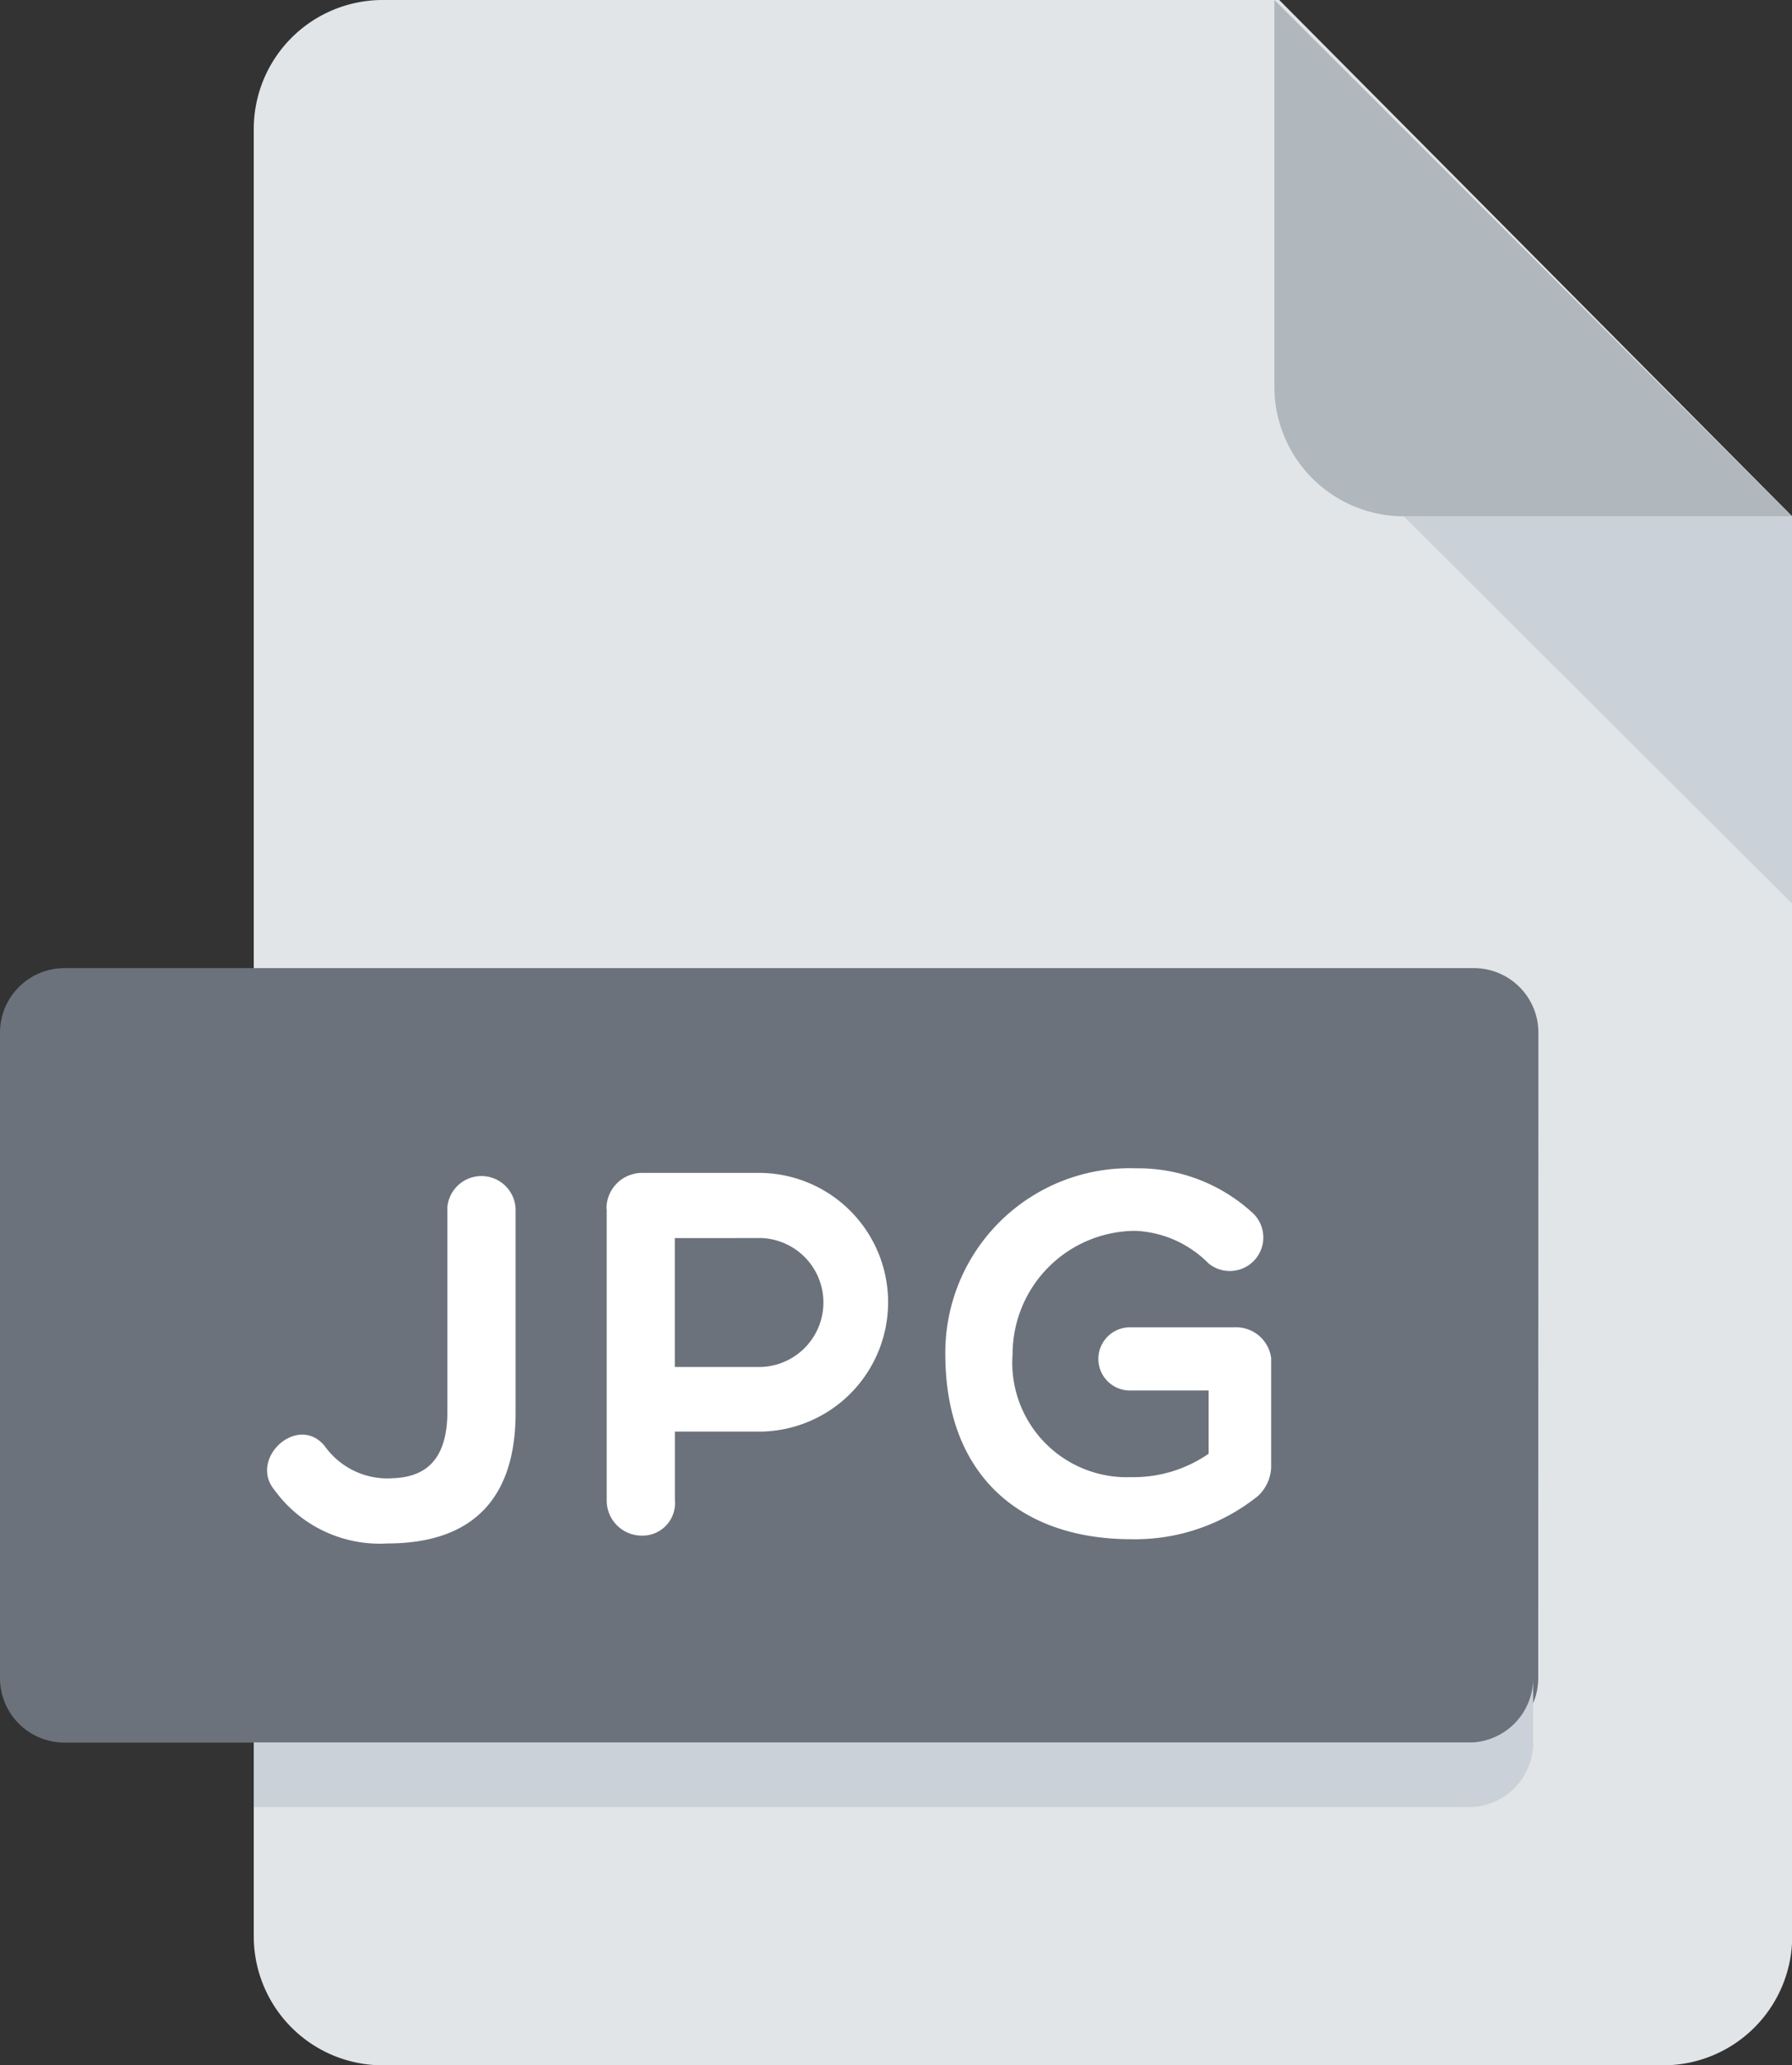 <svg xmlns="http://www.w3.org/2000/svg" width="46" height="53" viewBox="0 0 46 53">
  <rect x="0" y="0" width="46" height="53" fill="#333333" stroke="none"/>
  <defs>
    <style>
      .cls-1 {
        fill: #e2e5e7;
      }

      .cls-2 {
        fill: #b0b7bd;
      }

      .cls-3 {
        fill: #cad1d8;
      }

      .cls-4 {
        fill: #6b727b;
      }

      .cls-5 {
        fill: #fff;
      }
    </style>
  </defs>
  <g id="jpg" transform="translate(-32.132)">
    <path id="Path_361" data-name="Path 361" class="cls-1" d="M99.291,0A3.311,3.311,0,0,0,96,3.313V49.687A3.311,3.311,0,0,0,99.291,53H132.2a3.311,3.311,0,0,0,3.291-3.313V13.25L122.324,0Z" transform="translate(-57.354)"/>
    <path id="Path_362" data-name="Path 362" class="cls-2" d="M355.322,13.25h9.966L352,0V9.938A3.327,3.327,0,0,0,355.322,13.25Z" transform="translate(-287.155)"/>
    <path id="Path_363" data-name="Path 363" class="cls-3" d="M393.966,137.938,384,128h9.966Z" transform="translate(-315.833 -114.75)"/>
    <path id="Path_364" data-name="Path 364" class="cls-4" d="M71.486,258.219a1.656,1.656,0,0,1-1.645,1.656h-36.2A1.656,1.656,0,0,1,32,258.219V241.656A1.656,1.656,0,0,1,33.645,240h36.2a1.656,1.656,0,0,1,1.645,1.656Z" transform="translate(0.132 -215.156)"/>
    <path id="Path_368" data-name="Path 368" class="cls-3" d="M127.2,417.656H96v1.656h31.2a1.654,1.654,0,0,0,1.642-1.656V416A1.654,1.654,0,0,1,127.2,417.656Z" transform="translate(-57.354 -372.938)"/>
    <g id="Group_1150" data-name="Group 1150" transform="translate(38.987 29.983)">
      <path id="Path_545" data-name="Path 545" class="cls-5" d="M102.02,295.925a.878.878,0,0,1,1.754,0v5.244c0,2.086-1,3.348-3.293,3.348a3.334,3.334,0,0,1-2.894-1.368c-.678-.81.6-1.978,1.289-1.129a1.976,1.976,0,0,0,1.739.824c.742-.027,1.395-.36,1.408-1.674v-5.244Z" transform="translate(-97.394 -294.892)"/>
      <path id="Path_546" data-name="Path 546" class="cls-5" d="M181.344,295.237a.914.914,0,0,1,.9-.917h3.067a3.32,3.32,0,0,1,0,6.639H183.1v1.754a.834.834,0,0,1-.85.915.9.9,0,0,1-.9-.915v-7.476Zm1.754.756V299.3h2.217a1.655,1.655,0,0,0,0-3.308Z" transform="translate(-172.631 -294.204)"/>
      <path id="Path_547" data-name="Path 547" class="cls-5" d="M273.2,301.6a5.03,5.03,0,0,1-3.266,1.116c-2.79,0-4.768-1.593-4.768-4.754a4.733,4.733,0,0,1,4.885-4.764,4.346,4.346,0,0,1,3.027,1.167.861.861,0,0,1-1.154,1.275,2.806,2.806,0,0,0-1.873-.837,3.164,3.164,0,0,0-3.158,3.158,2.939,2.939,0,0,0,3.041,3.162,3.39,3.39,0,0,0,1.991-.6V298.9h-1.991a.811.811,0,1,1,0-1.621h2.655a.908.908,0,0,1,.941.784v2.828A1.069,1.069,0,0,1,273.2,301.6Z" transform="translate(-247.755 -293.2)"/>
    </g>
  </g>
</svg>
